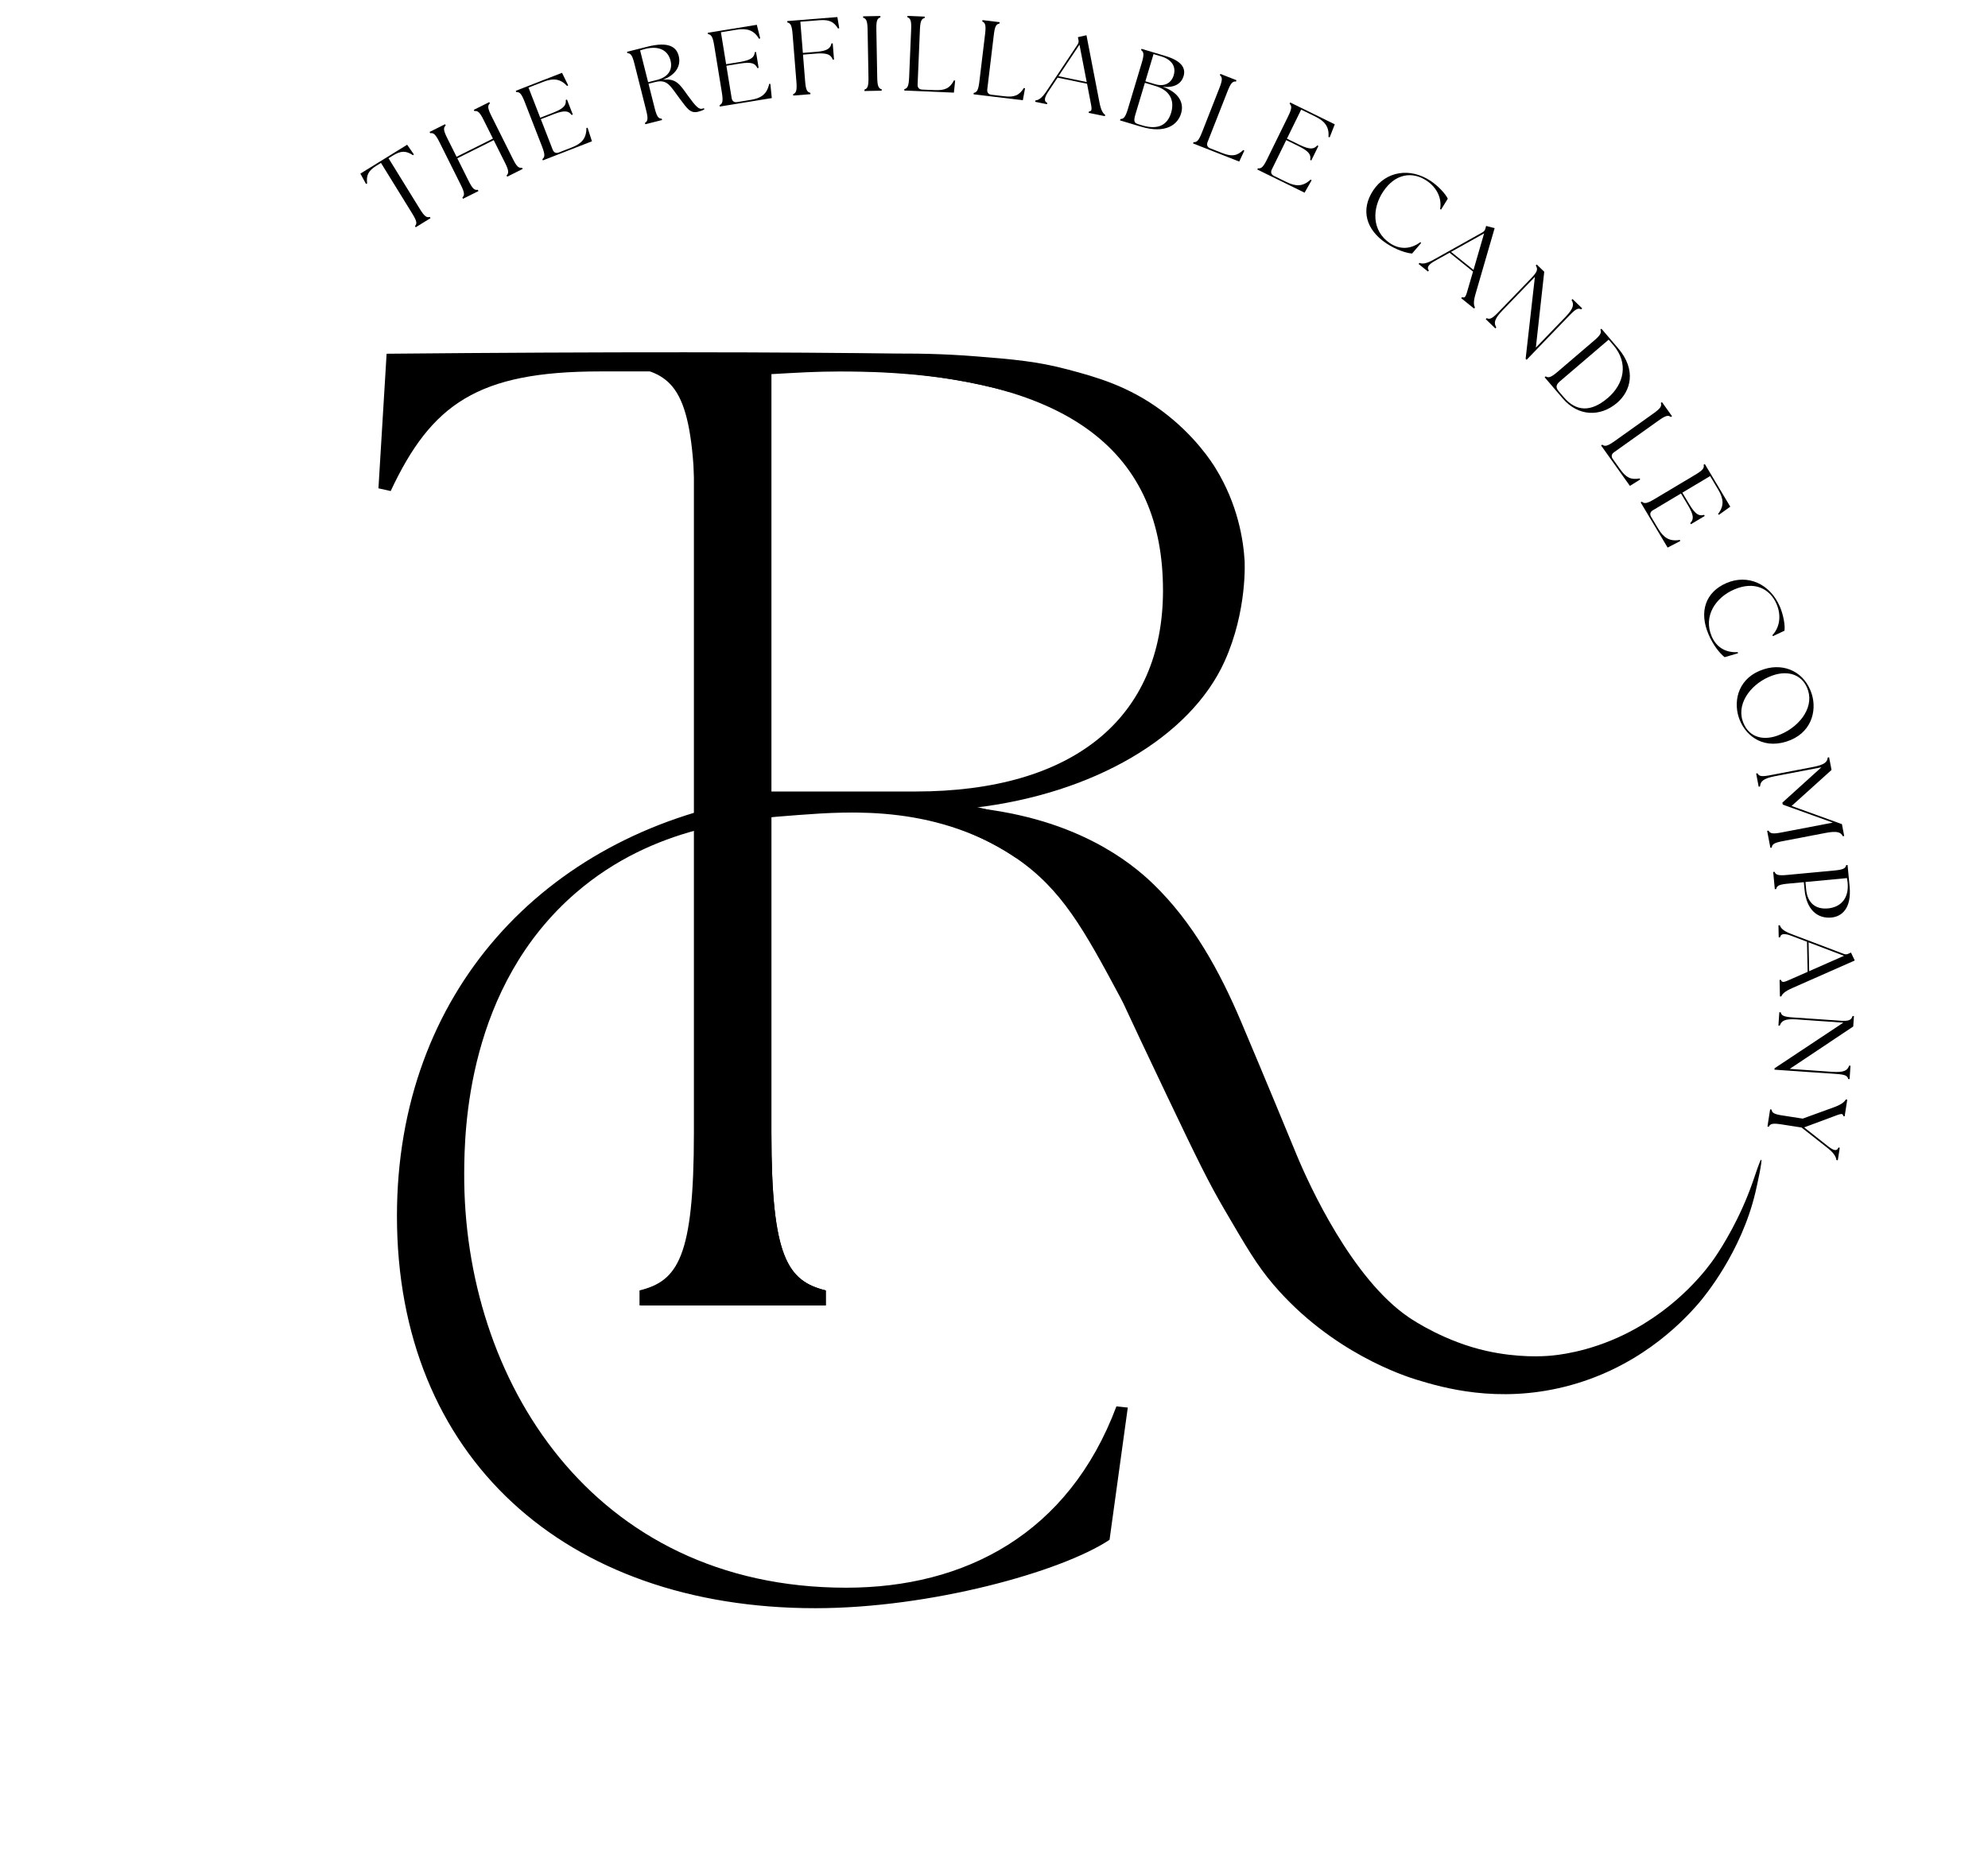 <?xml version="1.0" encoding="UTF-8"?><svg id="Layer_1" xmlns="http://www.w3.org/2000/svg" width="1108.08" height="1042.37" viewBox="0 0 1108.08 1042.37"><defs><style>.cls-1{fill:#000;stroke-width:0px;}</style></defs><path class="cls-1" d="M564.08,206.9c-6.6-.35-13.17-1.06-19.85-2.53-13.59-2.98-27.45-4.37-41.07-7.19-63.06-.96-164.83-1.14-287.67.02l-4.55,75.03,6.82,1.52c22.74-48.51,48.51-66.69,116.72-66.69h52.29v424.42c0,69.73-9.09,82.61-30.32,87.92v8.34h103.83v-8.34c-21.22-5.31-30.32-18.19-30.32-87.92V207.05h50.78c11.97.14,25.4.95,39.98,2.92,12.82,1.73,24.53,4.08,34.99,6.67,2.23.56,4.6,1.21,7.05,1.94.15-3.91.59-7.82,1.31-11.68Z"/><path class="cls-1" d="M566.32,478.38c-4.13-2.84-20.67-14.06-45.35-20.75-14.53-3.94-27.96-5.38-38.71-5.78h-52.29v179.62c0,69.73,9.09,82.61,30.32,87.92v8.34h-103.07v-8.34c21.22-5.31,30.32-18.19,30.32-87.92v-338.02c0-69.73-9.09-82.61-30.32-87.92v-8.34h139.45c12.05-.21,28.55-.06,48.11,1.53,20.07,1.63,33.29,2.71,50.51,7.29,15.85,4.22,33.74,9.17,52.51,23.16,18.31,13.65,27.8,28.7,29.76,31.89,12.45,20.23,15.45,39.95,16.16,51.44,0,0,1.69,27.76-11.16,56.2-19.05,42.15-73,73.83-139.66,81.62,57.08,6,87.16,30.18,99.83,42.41,22.13,21.36,37.15,48.74,49.02,76.8,3.72,8.81,12.92,30.49,30.88,74.04,7,16.98,31.01,69.44,62.72,90.88,2.52,1.7,20.25,13.52,43.15,18.64,17.92,4,31.99,2.98,35.34,2.7,3.51-.29,21.05-1.81,41.61-11.88,30.87-15.12,47.25-38.31,50.19-42.59,4.58-6.66,14.25-22.19,21.28-42.31,1.72-4.93,4.18-12.69,4.76-12.54.77.21-2.25,14.03-3.26,18.3-7.9,33.49-28.67,58.3-31.34,61.43-10.82,12.68-35.41,37.01-74.96,46.88-37.48,9.35-67.8.56-82.26-3.84-6.74-2.05-47.72-15.16-80.13-53.16-9.05-10.61-15.04-20.87-27.03-41.4-8.86-15.16-14.67-26.91-32.27-63.85-25.85-54.24-22.88-48.97-25.96-54.73-20.42-38.13-32.57-60.21-58.11-77.77ZM648.23,329.07c0-74.27-48.51-122.02-180.38-122.02-12.13,0-24.25.76-37.89,1.52v232.67h80.34c87.92,0,137.94-40.93,137.94-112.17Z"/><path class="cls-1" d="M622.26,784.06c-26.69,71.18-84.52,101.05-150.62,101.05-141.72,0-213.53-116.3-212.9-231.33.13-23.15,1.34-103.73,62.52-156.3,43.26-37.17,94.01-40.93,123.72-43.13,29.53-2.19,78.59-5.82,123.92,25.47,26.68,18.42,41.68,41.78,49.53,56.73,3-.9,6-1.8,9.01-2.7-5.12-20.19-10.23-40.38-15.35-60.57-10.99-6.15-43.88-19.3-83.73-26.82-.71.45-1.59.72-2.64.72-26.2,0-52.41-.24-78.61-.25-2.05,0-3.43-1.02-4.18-2.41-.68.41-1.5.66-2.48.68-5.28.12-10.24,2.01-15.43,2.78-2.38.35-4.72-.41-5.79-2.56-115.83,20.36-197.98,107.81-197.98,232.49,0,134.09,93.42,218.62,233.23,218.62,64.19,0,137.27-20.34,163.96-38.13l10.17-73.72-6.36-.64Z"/><path class="cls-1" d="M231.3,126.04c1.29-1.42,1.02-2.87-1.54-7.02l-17.41-28.2-2.48,1.53c-4.56,2.81-5.78,5.25-5.25,9.95l-.62.24-3.13-5.76,26.07-16.09,3.74,5.38-.49.45c-3.97-2.58-6.7-2.58-11.25.23l-2.38,1.47,17.41,28.2c2.56,4.15,3.74,5.03,5.59,4.52l.41.66-8.25,5.09-.41-.66Z"/><path class="cls-1" d="M257.71,110.13c1.36-1.28,1.28-2.77-.9-7.13l-11.85-23.74c-2.18-4.37-3.32-5.32-5.16-5.01l-.35-.69,8.62-4.31.35.69c-1.41,1.3-1.28,2.77.9,7.13l5.16,10.33,20.28-10.13-5.16-10.33c-2.18-4.37-3.32-5.32-5.16-5.01l-.35-.69,8.62-4.31.35.69c-1.41,1.3-1.28,2.77.9,7.13l11.85,23.74c2.18,4.37,3.27,5.35,5.16,5.01l.35.69-8.62,4.31-.35-.69c1.36-1.28,1.28-2.77-.9-7.13l-6.27-12.56-20.28,10.13,6.27,12.56c2.18,4.37,3.27,5.35,5.16,5.01l.35.69-8.62,4.31-.35-.69Z"/><path class="cls-1" d="M302.59,89.43l-.28-.72c1.47-1.15,1.53-2.64-.24-7.18l-9.62-24.73c-1.77-4.55-2.82-5.61-4.68-5.46l-.28-.72,25.78-10.03,3.42,6.97-.55.4c-3.84-4.12-7.76-4.51-13.41-2.31l-8.15,3.17,6.54,16.8,7.1-2.76c6.32-2.46,7.43-4.36,7.13-7.12l.67-.26,3.26,8.37-.67.26c-1.64-2.24-3.74-2.89-10.06-.43l-7.1,2.76,6.62,17.02c.63,1.61,1.86,2.15,3.47,1.52l7.21-2.81c5.32-2.07,8.12-4.88,8.11-10.82l.65-.13,2.43,7.55-27.34,10.64Z"/><path class="cls-1" d="M378.91,55.04c-5.35-7.12-6.83-11.04-13.75-9.3l-3.69.93,3.4,13.5c1.19,4.73,2.04,5.93,3.96,6l.19.75-9.35,2.35-.19-.75c1.66-.97,1.84-2.43.65-7.16l-6.48-25.73c-1.19-4.73-2.04-5.93-3.96-6l-.19-.75,11.37-2.86c11.71-2.95,16.15.04,17.44,5.18,1.37,5.42-1.53,10.51-8.81,13.26,7.33-.86,9.31,2.38,13.87,8.78,4.51,6.23,6.15,7.84,8.11,7.35.35-.09.63-.16.91-.29l.17.69c-.79.51-2.26,1-3.42,1.29-4.44,1.12-6.18-1.88-10.23-7.24ZM373.74,33.77c-1.29-5.13-5.73-8.62-14.27-6.47-.87.22-1.77.51-2.68.8l4.46,17.71,4.85-1.22c6.63-1.67,8.88-5.92,7.64-10.82Z"/><path class="cls-1" d="M401.21,59.38l-.12-.76c1.68-.82,2.04-2.26,1.26-7.08l-4.27-26.19c-.78-4.82-1.59-6.07-3.44-6.31l-.12-.76,27.31-4.45,1.89,7.53-.62.28c-2.9-4.83-6.65-6.03-12.64-5.06l-8.63,1.41,2.9,17.8,7.52-1.22c6.7-1.09,8.18-2.72,8.45-5.48l.7-.11,1.44,8.87-.7.11c-1.14-2.53-3.06-3.6-9.75-2.51l-7.52,1.22,2.94,18.03c.28,1.7,1.37,2.49,3.07,2.21l7.64-1.24c5.64-.92,8.96-3.09,10.19-8.89h.67s.8,7.9.8,7.9l-28.95,4.72Z"/><path class="cls-1" d="M442.07,52.49c1.74-.68,2.22-2.09,1.83-6.95l-2.12-26.45c-.39-4.86-1.09-6.18-2.92-6.57l-.06-.77,27.94-2.24,1.03,6.19-.64.23c-2.34-3.81-4.95-5.1-10.52-4.65l-10.5.84,1.4,17.38,7.06-.57c6.77-.48,8.31-2.04,8.87-4.71l.71-.06.72,9.02-.71.06c-.99-2.61-2.76-3.9-9.52-3.35l-7.06.57,1.18,14.71c.39,4.86,1.03,6.18,2.92,6.57l.06.77-9.61.77-.06-.77Z"/><path class="cls-1" d="M481.81,49.97c1.78-.57,2.34-1.95,2.26-6.83l-.48-26.53c-.09-4.88-.71-6.24-2.5-6.74v-.77s9.62-.18,9.62-.18v.77c-1.82.57-2.33,1.95-2.24,6.83l.48,26.53c.09,4.88.65,6.24,2.5,6.74v.77s-9.62.18-9.62.18v-.77Z"/><path class="cls-1" d="M504.05,50.46l.03-.77c1.81-.46,2.46-1.8,2.66-6.68l1.12-26.51c.21-4.88-.33-6.27-2.09-6.88l.03-.77,9.63.41-.03.77c-1.87.46-2.46,1.8-2.66,6.68l-1.28,30.44c-.07,1.72.84,2.72,2.56,2.79l7.07.3c5.71.24,8.38-1.08,10.65-5.45l.65.15-.7,6.7-27.64-1.16Z"/><path class="cls-1" d="M542.64,52.57l.09-.77c1.84-.32,2.59-1.61,3.17-6.45l3.17-26.35c.58-4.84.15-6.27-1.55-7.02l.09-.77,9.57,1.15-.09.77c-1.9.31-2.59,1.61-3.17,6.45l-3.63,30.25c-.21,1.71.63,2.77,2.34,2.98l7.03.84c5.67.68,8.44-.42,11.04-4.61l.64.2-1.22,6.63-27.47-3.3Z"/><path class="cls-1" d="M577.11,55.99c1.74-.19,3.44-1.05,6.16-5.11l17.35-26.07c.62-.96.72-1.73.45-2.76l-.27-1.33,4.78-1.08,7.23,37.4c.91,4.74,2.06,6.2,3.18,6.97l-.16.76-9.03-1.86.16-.76c1.91-.15,1.69-1.41.73-6.17l-1.79-9.3-16.43-3.39-5.19,7.8c-2.3,3.48-2.46,5.45-.56,6.26l-.16.76-6.58-1.36.16-.76ZM605.71,45.73l-4.03-20.82-11.71,17.57,15.73,3.25Z"/><path class="cls-1" d="M624.28,67.1l.22-.74c1.86,0,2.83-1.14,4.23-5.81l7.64-25.42c1.4-4.67,1.23-6.16-.33-7.18l.22-.74,13.34,4.01c8.78,2.64,11.49,6.62,10.11,11.24-1.16,3.88-4.73,6.66-11.59,5.9,9.15,3.25,11.87,9.1,10.25,14.7-1.8,6.42-8.61,11.7-22.46,7.54l-11.63-3.49ZM652.75,62.92c1.97-6.55-.24-12.44-8.79-15l-5.81-1.75-5.17,17.21c-1.23,4.1-.98,5.11,1.47,5.85l2.22.67c9.29,2.79,14.18-.65,16.08-6.98ZM654.21,41.92c1.42-4.73-1.05-8.7-6.92-10.47l-4.33-1.3-4.55,15.16,5.3,1.59c5.64,1.7,9.26-.82,10.51-4.98Z"/><path class="cls-1" d="M664.99,79.96l.28-.72c1.86.15,2.91-.9,4.7-5.44l9.7-24.7c1.78-4.54,1.73-6.03.27-7.18l.28-.72,8.97,3.52-.28.72c-1.91-.18-2.91.9-4.7,5.44l-11.14,28.35c-.63,1.61-.09,2.84,1.51,3.47l6.59,2.59c5.32,2.09,8.28,1.72,11.84-1.67l.57.35-2.85,6.1-25.75-10.12Z"/><path class="cls-1" d="M700.8,94.51l.34-.69c1.84.3,2.98-.66,5.12-5.04l11.68-23.83c2.15-4.38,2.21-5.87.85-7.14l.34-.69,24.85,12.18-2.82,7.23-.67-.13c.43-5.62-1.93-8.77-7.38-11.44l-7.86-3.85-7.93,16.19,6.84,3.35c6.09,2.98,8.24,2.52,10.06.42l.64.31-3.95,8.07-.64-.31c.54-2.72-.41-4.71-6.5-7.69l-6.84-3.35-8.04,16.4c-.76,1.55-.32,2.82,1.23,3.58l6.95,3.4c5.13,2.51,9.1,2.67,13.46-1.36l.54.4-3.91,6.9-26.34-12.91Z"/><path class="cls-1" d="M765.43,106.09c7.02-10.55,20.4-12.95,32.04-5.2,4.26,2.83,8.39,7.37,9.5,9.89l-3.72,6.03-.56-.23c1.07-5.79-1.63-11.95-7.53-15.87-7.88-5.24-17.46-4.04-24.18,6.07-6.24,9.28-6.52,21.96,3.78,28.81,5.35,3.56,11.39,3.5,16.88-.57l.51.41-5.08,5.91c-3.19-.26-8.81-2-14.36-5.69-11.4-7.58-14.46-18.76-7.28-29.56Z"/><path class="cls-1" d="M791.17,146.55c1.63.63,3.54.63,7.81-1.74l27.33-15.29c1-.57,1.43-1.21,1.66-2.25l.37-1.31,4.75,1.22-10.62,36.58c-1.36,4.63-.99,6.46-.35,7.66l-.48.6-7.19-5.78.48-.6c1.77.74,2.15-.49,3.46-5.16l2.65-9.09-13.08-10.51-8.18,4.57c-3.63,2.04-4.67,3.72-3.36,5.32l-.48.6-5.24-4.21.48-.6ZM821.31,150.47l5.91-20.36-18.43,10.3,12.52,10.06Z"/><path class="cls-1" d="M855.53,154.34l-18.1,18.75c-4.71,4.88-4.84,7.07-3.41,9.44l-.54.56-5.35-5.17.54-.56c1.66.85,3.03.28,6.42-3.23l18.43-19.09c3.39-3.51,3.83-4.99,2.49-7.03l.54-.56,4.19,4.05-4.68,42.28,16.49-17.08c4.71-4.88,4.84-7.07,3.41-9.44l.54-.56,5.39,5.21-.54.56c-1.7-.9-3.03-.28-6.42,3.23l-24.01,24.87-.56-.54,5.17-45.7Z"/><path class="cls-1" d="M860.95,210.32l.59-.5c1.57,1.01,2.99.57,6.7-2.6l20.17-17.25c3.71-3.17,4.36-4.51,3.61-6.22l.59-.5,9.24,10.81c10.63,12.44,6.89,24.09-.39,30.4-9.5,8.2-21.87,7.66-30.38-2.29l-10.13-11.85ZM896.13,221.89c9.05-7.73,11.77-19.38,3.15-29.46l-2.63-3.08-27,23.08c-2.12,1.82-2.92,3.27-.79,5.76l2.82,3.3c6.77,7.91,15,8.47,24.45.39Z"/><path class="cls-1" d="M892.44,248.35l.63-.45c1.47,1.14,2.93.83,6.91-2l21.61-15.4c3.97-2.83,4.74-4.11,4.14-5.88l.63-.45,5.59,7.85-.63.45c-1.51-1.19-2.93-.83-6.91,2l-24.81,17.68c-1.41,1-1.63,2.33-.63,3.73l4.11,5.77c3.32,4.65,6,5.96,10.84,5.06l.28.6-5.72,3.56-16.06-22.53Z"/><path class="cls-1" d="M914.49,280.07l.66-.4c1.38,1.26,2.86,1.07,7.04-1.44l22.79-13.61c4.19-2.5,5.06-3.71,4.6-5.52l.66-.4,14.19,23.76-6.31,4.53-.49-.47c3.43-4.47,3.16-8.4.05-13.61l-4.49-7.51-15.48,9.25,3.91,6.54c3.48,5.82,5.54,6.6,8.2,5.84l.37.61-7.71,4.61-.37-.61c1.93-1.99,2.22-4.17-1.26-9.99l-3.91-6.54-15.68,9.37c-1.48.89-1.81,2.19-.93,3.67l3.97,6.64c2.93,4.9,6.17,7.2,12.02,6.2l.23.62-7.04,3.65-15.04-25.19Z"/><path class="cls-1" d="M962.36,325.02c11.64-5.02,24.16.28,29.7,13.12,2.03,4.7,3.02,10.75,2.57,13.47l-6.41,3.02-.34-.5c4.05-4.27,5.15-10.9,2.34-17.41-3.75-8.69-12.44-12.91-23.58-8.11-10.3,4.37-17.45,14.84-12.54,26.21,2.54,5.9,7.64,9.15,14.46,8.73l.2.62-7.48,2.19c-2.53-1.96-6.3-6.49-8.93-12.61-5.42-12.57-1.89-23.62,10.02-28.75Z"/><path class="cls-1" d="M983.31,373.03c11.65-3.61,22.82,1.89,26.56,13.94,2.98,9.6-.35,22.16-14.27,26.48-14.04,4.35-23.56-4.28-26.53-13.82-3-9.66.15-22.22,14.24-26.59ZM990.47,410.18c11.75-4.08,20.52-14.96,17.37-25.13-2.68-8.64-10.67-11.7-19.83-8.49-11.3,3.94-19.94,14.84-16.78,25.01,2.82,9.09,10.8,11.54,19.24,8.61Z"/><path class="cls-1" d="M979.59,431.09c.87,1.71,2.32,1.98,7.11,1.06l23.73-4.55c6.66-1.28,8.06-2.82,8.32-5.29l.76-.15,1.36,7.07-22.26,20.08,28.05,10.13,1.27,6.6-.76.15c-1.15-2.2-3.02-3.12-9.68-1.84l-23.73,4.55c-4.79.92-6.04,1.7-6.21,3.61l-.76.15-1.81-9.47.76-.15c.86,1.65,2.32,1.98,7.11,1.06l28.75-5.51-27.92-10.04-.21-1.11,21.74-19.68-25.95,4.97c-6.66,1.28-8.03,2.99-8.24,5.7l-.76.15-1.41-7.36.76-.15Z"/><path class="cls-1" d="M989.11,486.03c.7,1.73,2.12,2.19,6.98,1.73l26.42-2.48c4.86-.46,6.16-1.18,6.53-3l.77-.07,1.13,12.02c1.15,12.26-4.4,16.73-10.15,17.27-7.88.74-13.93-4.49-14.96-15.5l-.4-4.21-8.88.83c-4.86.46-6.17,1.12-6.53,3l-.77.07-.9-9.6.77-.07ZM1018.94,506.41c6.34-.6,11.79-4.87,10.9-14.41-.08-.83-.23-1.77-.35-2.48l-23.16,2.18.38,4.09c.71,7.58,5.24,11.28,12.23,10.62Z"/><path class="cls-1" d="M992.04,515.79c.57,1.65,1.79,3.12,6.35,4.87l29.28,11.11c1.08.39,1.85.32,2.79-.18l1.24-.56,2.12,4.42-34.85,15.38c-4.42,1.94-5.58,3.39-6.09,4.65l-.77.02-.19-9.22.77-.02c.57,1.83,1.75,1.33,6.18-.67l8.67-3.81-.35-16.78-8.76-3.33c-3.9-1.47-5.86-1.19-6.23.85l-.77.02-.14-6.72.77-.02ZM1008.41,541.4l19.4-8.56-19.74-7.5.34,16.06Z"/><path class="cls-1" d="M1027.45,570.1l-26-1.8c-6.77-.47-8.53.84-9.42,3.46l-.77-.05.51-7.42.77.05c.41,1.82,1.73,2.51,6.6,2.84l26.47,1.83c4.87.34,6.28-.28,6.98-2.62l.77.05-.4,5.82-35.39,23.62,23.68,1.64c6.77.47,8.53-.84,9.42-3.46l.77.05-.52,7.48-.77-.05c-.41-1.88-1.74-2.5-6.6-2.84l-34.49-2.38.05-.77,38.32-25.44Z"/><path class="cls-1" d="M987.41,618.54c.25,1.85,1.51,2.65,6.34,3.34l11.05,1.72,17.49-6.36c4.53-1.64,5.86-3.18,6.58-4.33l.76.12-1.45,9.29-.76-.12c-.25-1.85-1.42-1.31-5.96.39l-15.86,5.9,13.3,10.5c3.27,2.56,5.03,2.89,5.79.72l.76.12-1.09,7-.76-.12c-.28-1.67-1.06-3.66-4.86-6.66l-14.59-11.49-11.17-1.74c-4.82-.75-6.26-.43-7.07,1.31l-.76-.12,1.49-9.58.76.12Z"/></svg>